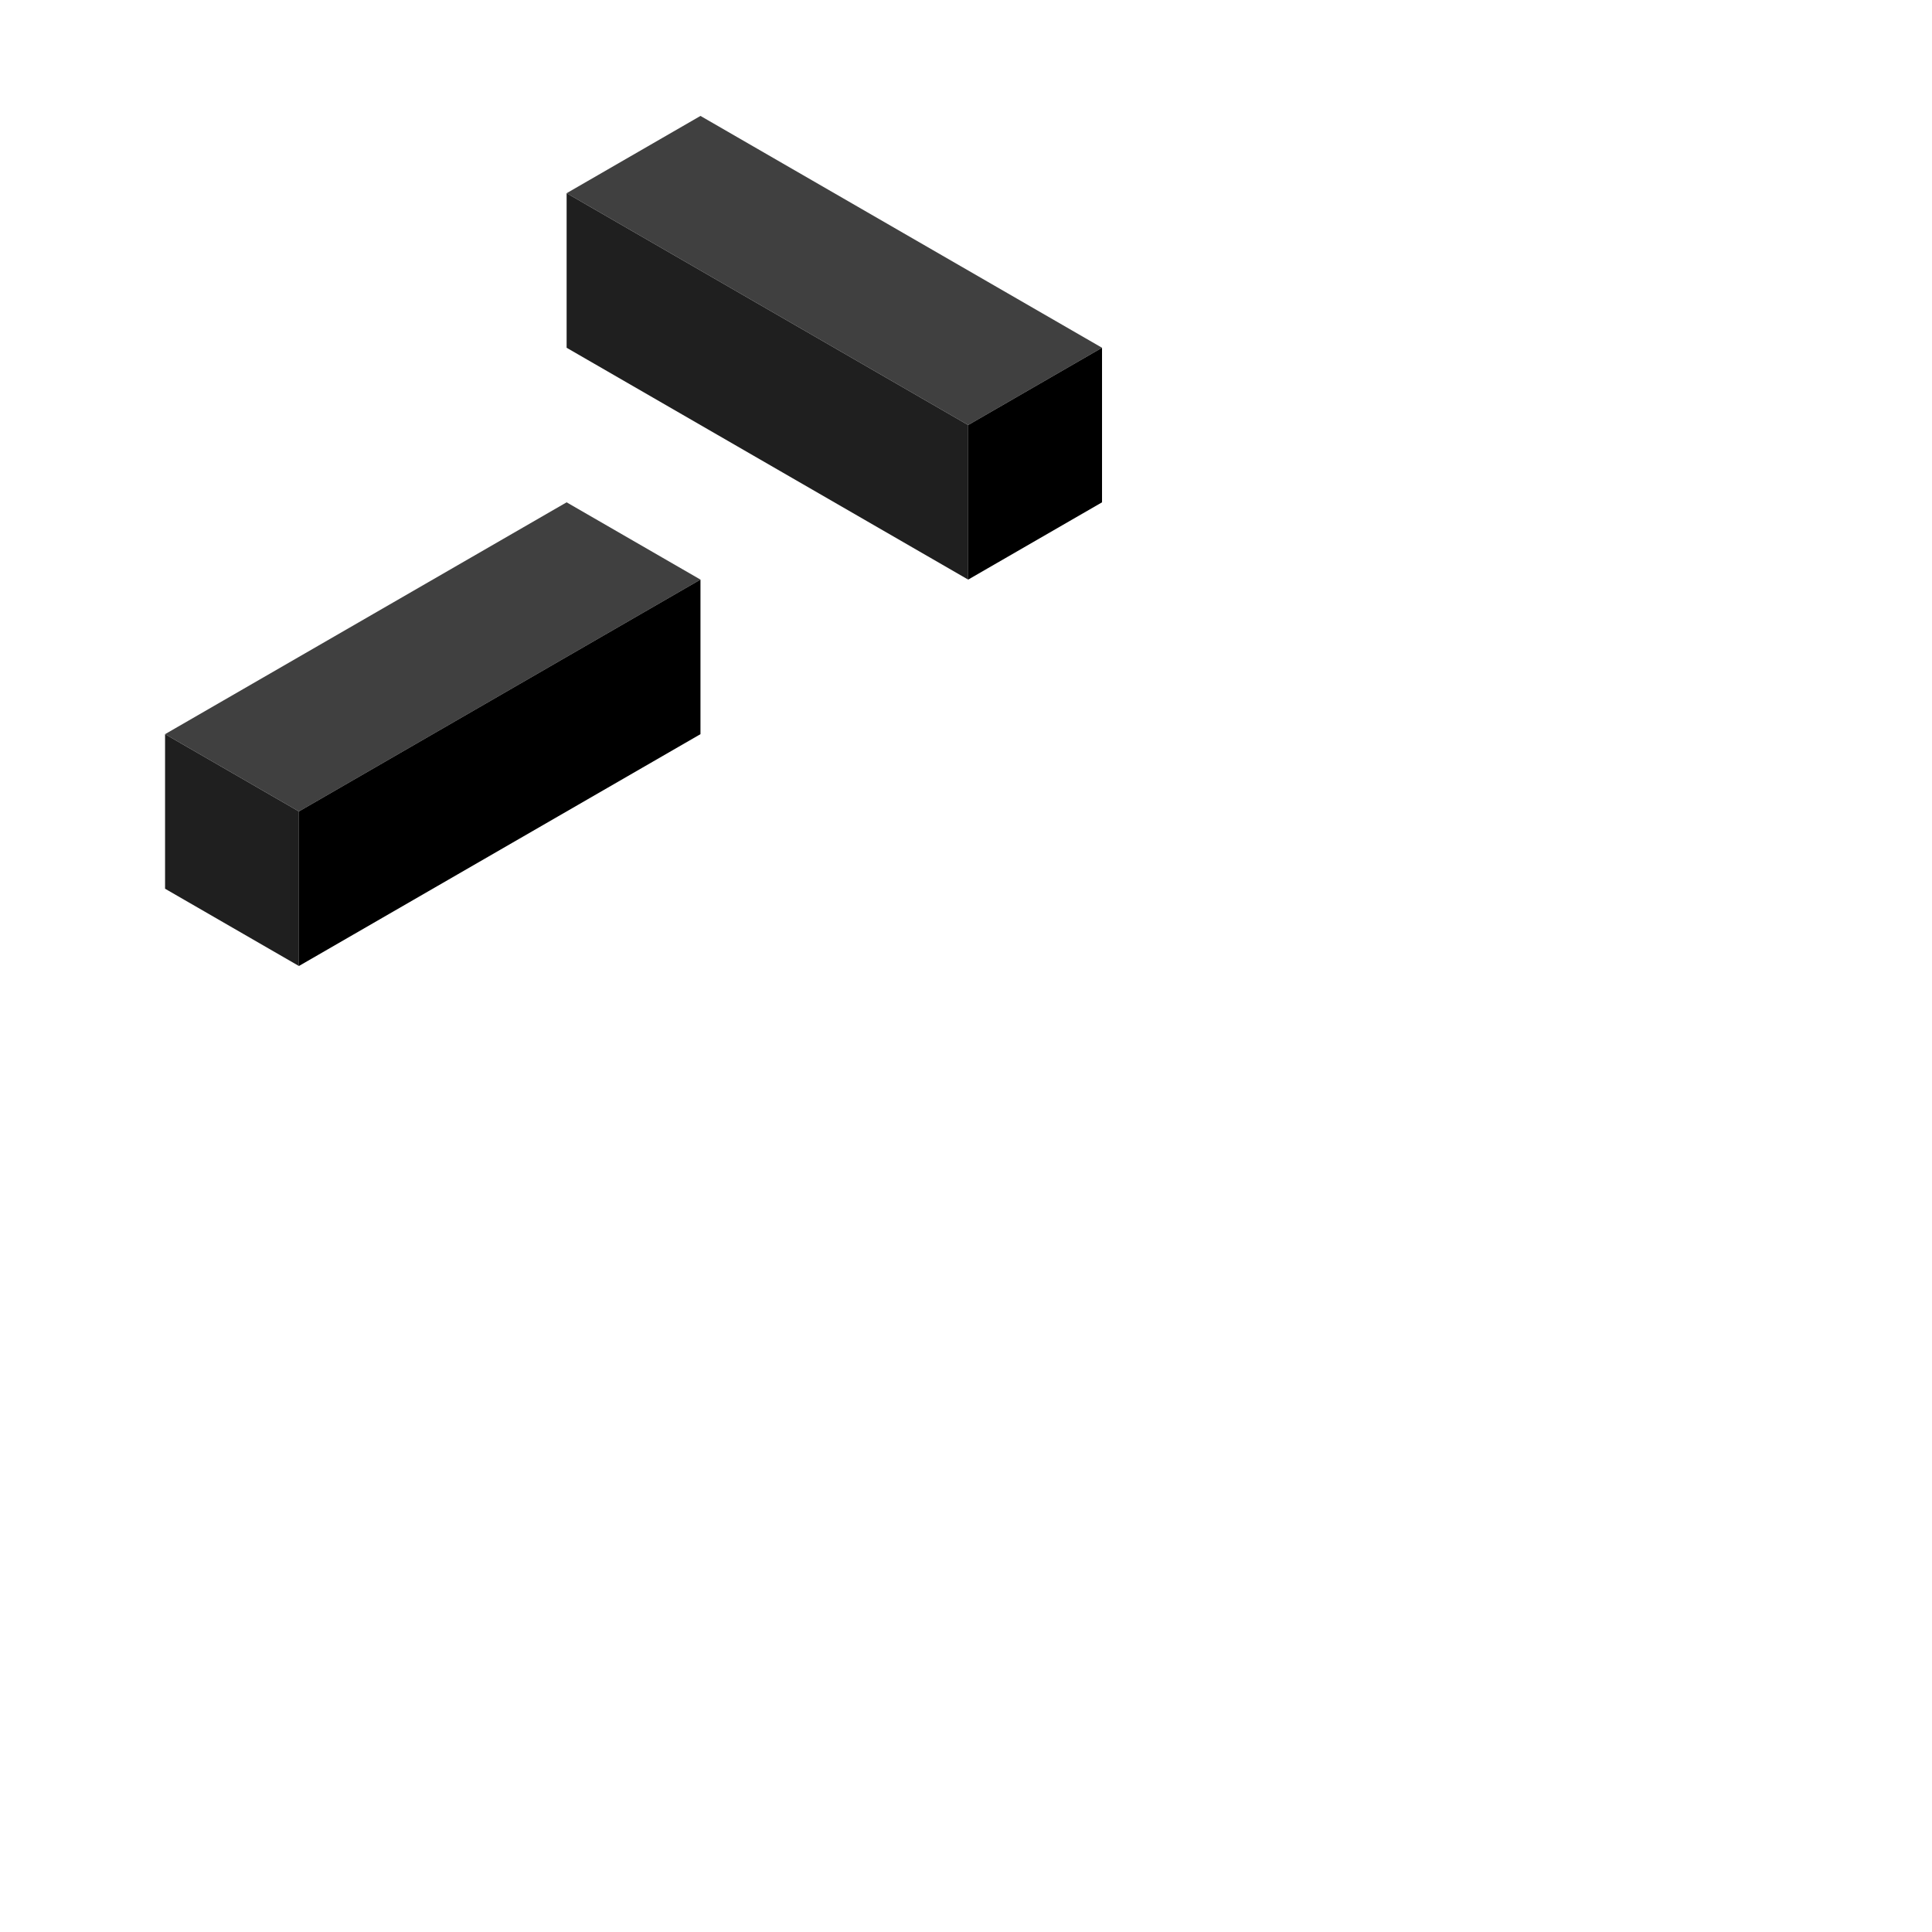 <svg width="500" height="500" viewBox="0 0 500 500" fill="none" xmlns="http://www.w3.org/2000/svg">
<rect width="120" height="40" transform="matrix(0.866 0.5 -0.866 0.5 181.282 30)" fill="#404040"/>
<rect width="120" height="40" transform="matrix(0.866 0.5 0 1 146.641 50)" fill="#1F1F1F"/>
<rect width="40" height="40" transform="matrix(0.866 -0.5 0 1 250.564 110)" fill="black"/>
<rect width="40" height="120" transform="matrix(0.866 0.5 -0.866 0.5 146.641 130)" fill="#404040"/>
<rect width="40" height="40" transform="matrix(0.866 0.5 0 1 42.718 190)" fill="#1F1F1F"/>
<rect width="120" height="40" transform="matrix(0.866 -0.5 0 1 77.359 210)" fill="black"/>
</svg>
